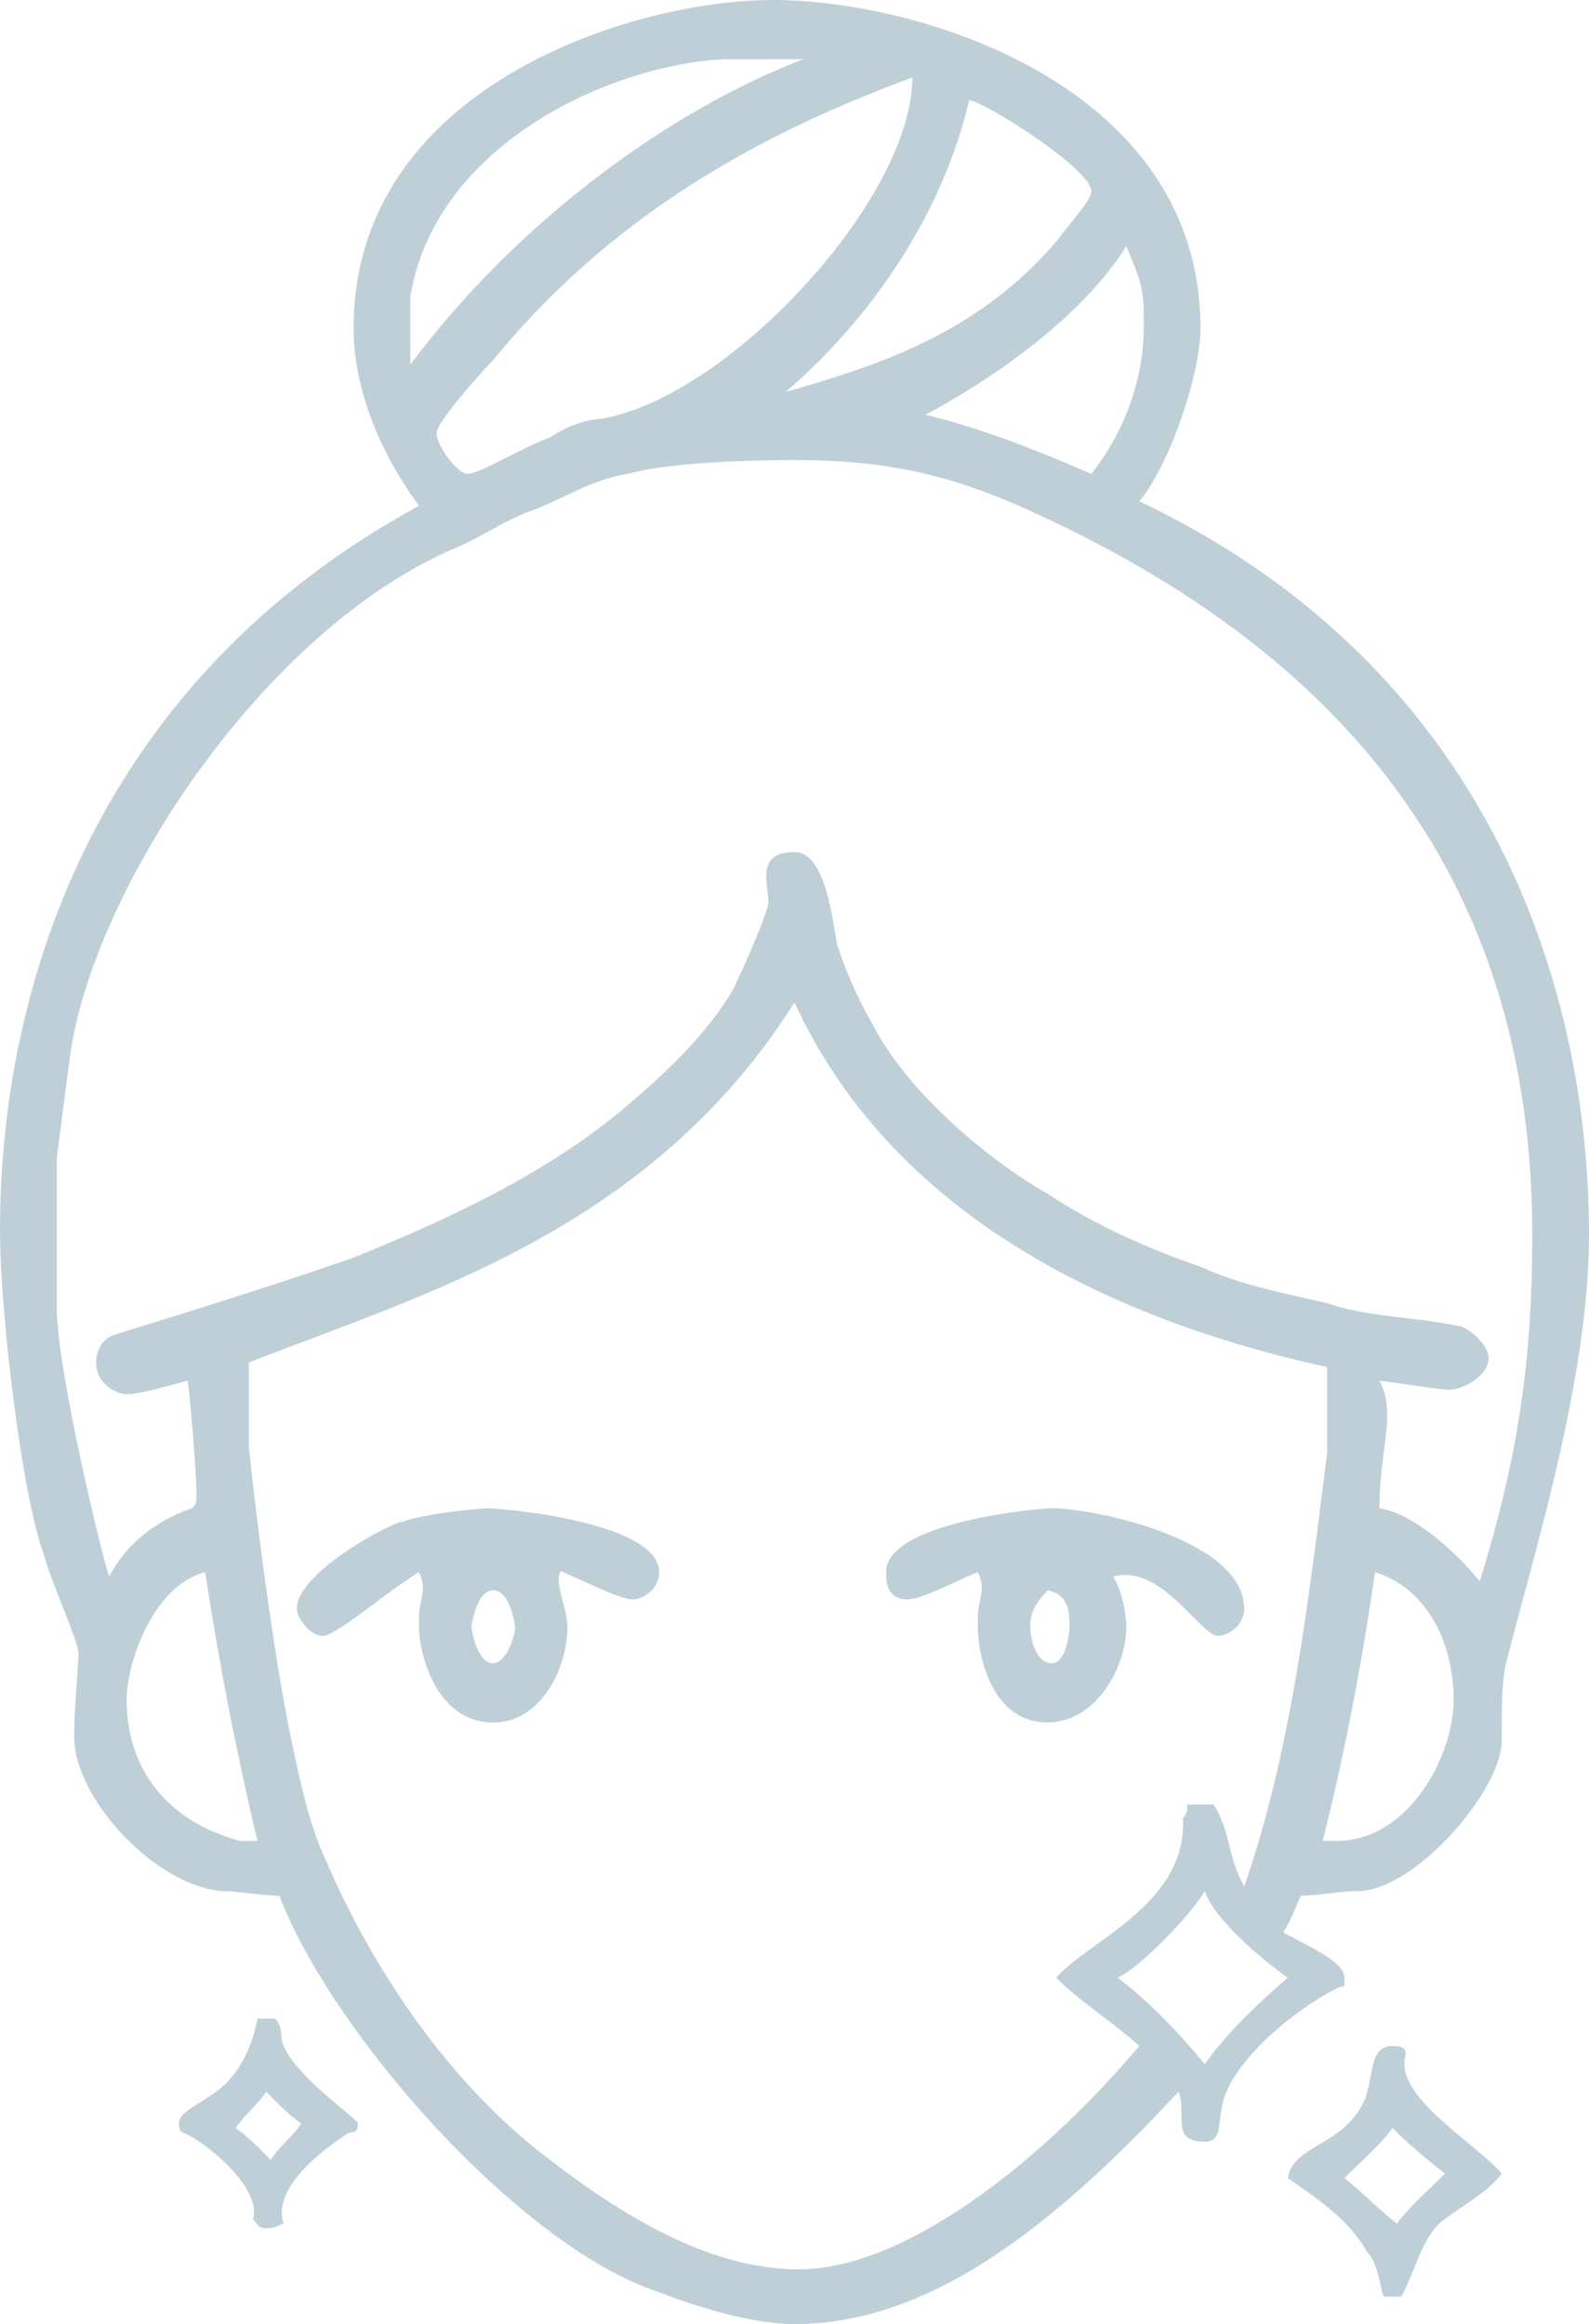 <?xml version="1.0" encoding="utf-8"?>
<!-- Generator: Adobe Illustrator 16.0.0, SVG Export Plug-In . SVG Version: 6.00 Build 0)  -->
<!DOCTYPE svg PUBLIC "-//W3C//DTD SVG 1.1//EN" "http://www.w3.org/Graphics/SVG/1.1/DTD/svg11.dtd">
<svg version="1.1" id="Layer_1" xmlns="http://www.w3.org/2000/svg" xmlns:xlink="http://www.w3.org/1999/xlink" x="0px" y="0px"
	 width="36.936px" height="54px" viewBox="0 0 36.936 54" enable-background="new 0 0 36.936 54" xml:space="preserve">
<path fill-rule="evenodd" clip-rule="evenodd" fill="#BECFD8" d="M33.587,50.506c-0.304,0.317-0.812,0.741-1.116,1.164
	c-0.406-0.317-0.813-0.741-1.218-1.059c0.305-0.318,0.812-0.742,1.117-1.165C32.674,49.764,33.182,50.188,33.587,50.506z
	 M7.001,49.341c-0.203,0.317-0.508,0.529-0.71,0.848c-0.203-0.211-0.508-0.53-0.812-0.742c0.203-0.317,0.507-0.529,0.71-0.847
	C6.392,48.812,6.697,49.129,7.001,49.341z M32.674,47.753c-0.305,0.953,1.725,2.117,2.232,2.753
	c-0.304,0.423-0.914,0.741-1.319,1.058c-0.507,0.318-0.71,1.271-1.014,1.8h-0.406c-0.102-0.211-0.102-0.742-0.406-1.059
	c-0.406-0.741-1.217-1.271-1.826-1.694c0.102-0.742,1.218-0.742,1.725-1.694c0.305-0.529,0.102-1.377,0.711-1.377
	C32.674,47.541,32.674,47.647,32.674,47.753z M6.392,46.905c0.203,0.212,0.102,0.423,0.203,0.635c0.305,0.742,1.725,1.694,1.725,1.8
	c0,0.212-0.102,0.212-0.202,0.212C7.61,49.87,6.291,50.824,6.595,51.67c-0.102,0-0.102,0.106-0.406,0.106
	c-0.203,0-0.203-0.106-0.305-0.212c0.203-0.741-1.116-1.8-1.624-2.012c0,0-0.101,0-0.101-0.212c0-0.317,0.71-0.529,1.117-0.953
	c0.406-0.423,0.608-0.953,0.709-1.483H6.392z M29.934,45.953c-0.609,0.529-1.42,1.271-1.928,2.012
	c-0.609-0.741-1.32-1.483-2.029-2.012c0.506-0.212,1.725-1.482,2.029-2.012C28.209,44.577,29.325,45.529,29.934,45.953z M24.86,37.8
	c0,0.212-0.102,0.847-0.406,0.847c-0.405,0-0.506-0.635-0.506-0.847c0-0.317,0.102-0.529,0.405-0.847
	C24.86,37.059,24.86,37.482,24.86,37.8z M11.974,37.8c0,0.212-0.203,0.847-0.507,0.847c-0.406,0-0.508-0.847-0.508-0.847
	s0.102-0.847,0.508-0.847C11.872,36.953,11.974,37.8,11.974,37.8z M33.79,39.495c0,1.27-1.014,3.282-2.739,3.282h-0.305
	c0.507-2.012,0.913-4.13,1.217-6.248C33.283,36.953,33.79,38.329,33.79,39.495z M5.986,42.777H5.581
	c-1.929-0.529-2.638-1.906-2.638-3.282c0-0.848,0.609-2.647,1.826-2.966C5.074,38.541,5.479,40.659,5.986,42.777z M28.92,37.376
	c0,0.423-0.406,0.635-0.609,0.635c-0.406,0-1.32-1.694-2.436-1.376c0.203,0.317,0.305,0.847,0.305,1.164
	c0,0.953-0.711,2.224-1.828,2.224c-1.318,0-1.623-1.589-1.623-2.224v-0.211c0-0.423,0.203-0.635,0-1.06
	c-0.508,0.213-1.319,0.636-1.623,0.636c-0.508,0-0.508-0.423-0.508-0.636c0-1.164,3.552-1.482,3.855-1.482
	C25.469,35.047,28.92,35.788,28.92,37.376z M15.322,36.529c0,0.424-0.405,0.636-0.608,0.636c-0.305,0-1.117-0.423-1.625-0.636
	c0,0-0.102-0.105-0.102,0.213c0,0.211,0.203,0.741,0.203,1.058c0,0.953-0.608,2.224-1.725,2.224c-1.319,0-1.725-1.589-1.725-2.224
	v-0.211c0-0.423,0.203-0.635,0-1.06c-0.71,0.424-1.928,1.483-2.232,1.483c-0.304,0-0.609-0.423-0.609-0.635
	c0-0.848,2.232-2.012,2.436-2.012c0.609-0.212,1.826-0.318,2.029-0.318C11.669,35.047,15.322,35.365,15.322,36.529z M30.848,31.765
	v2.011c-0.406,3.177-0.812,6.883-1.928,10.059c-0.406-0.741-0.305-1.27-0.71-1.905H27.6c0,0.105,0,0.212-0.102,0.318
	c0.102,2.011-2.232,2.859-2.943,3.706c0.508,0.529,1.218,0.952,1.928,1.587c-2.333,2.753-5.479,5.189-7.914,5.189
	c-1.928,0-3.855-1.06-5.785-2.542c-2.536-1.906-4.262-4.765-5.174-6.883c-0.406-0.847-0.609-1.8-0.812-2.753
	c-0.507-2.33-1.015-6.777-1.015-6.988v-1.905c4.06-1.589,9.335-3.07,12.685-8.366C20.903,28.589,26.483,30.812,30.848,31.765z
	 M24.151,11.965c8.726,4.023,11.466,10.164,11.466,16.729c0,2.859-0.305,5.082-1.218,8.047c-0.71-0.848-1.624-1.589-2.334-1.695
	c0-1.376,0.406-2.224,0-2.964c0.812,0.106,1.42,0.211,1.624,0.211c0.304,0,0.914-0.317,0.914-0.741c0-0.317-0.508-0.742-0.711-0.742
	c-1.014-0.212-2.131-0.212-3.043-0.529c-0.914-0.212-2.03-0.423-2.943-0.847c-1.218-0.423-2.436-0.953-3.552-1.695
	c-1.318-0.741-3.246-2.33-4.059-3.917c-0.305-0.53-0.608-1.166-0.811-1.8c-0.102-0.212-0.203-2.224-1.015-2.224
	c-0.914,0-0.609,0.741-0.609,1.165c0,0.212-0.506,1.376-0.811,2.012c-0.609,1.058-1.624,2.011-2.638,2.857
	c-1.928,1.589-4.363,2.648-6.19,3.389c-1.827,0.635-3.856,1.27-5.581,1.799c-0.305,0.107-0.406,0.424-0.406,0.636
	c0,0.529,0.508,0.741,0.711,0.741c0.304,0,1.014-0.211,1.42-0.317c0.102,0.847,0.203,2.33,0.203,2.541c0,0.318,0,0.318-0.102,0.423
	c-0.609,0.212-1.42,0.635-1.928,1.589c-0.102-0.212-1.218-4.765-1.218-6.248v-3.494c0.102-0.741,0.203-1.588,0.305-2.33
	c0.508-3.811,4.465-9.953,9.031-11.858c0.508-0.211,1.117-0.636,1.726-0.848c0.608-0.212,1.42-0.741,2.232-0.847
	c1.115-0.317,3.551-0.317,3.855-0.317C20.294,10.694,21.918,10.906,24.151,11.965z M26.586,7.624c0,0.953-0.304,2.224-1.218,3.388
	c-1.217-0.529-2.537-1.059-3.856-1.376C22.729,9,25.063,7.518,26.18,5.717C26.586,6.671,26.586,6.776,26.586,7.624z M25.368,4.447
	c0,0.212-0.508,0.741-0.813,1.165c-1.826,2.118-4.059,2.859-6.291,3.494c2.334-2.011,3.754-4.552,4.262-6.776
	C22.831,2.33,25.368,3.918,25.368,4.447z M13.901,9.742c-0.304,0-0.812,0.211-1.117,0.423c-0.608,0.211-1.623,0.847-1.928,0.847
	c-0.203,0-0.709-0.635-0.709-0.953c0-0.211,0.811-1.166,1.319-1.694c2.943-3.6,6.595-5.4,9.741-6.564
	C21.208,4.659,16.845,9.317,13.901,9.742z M18.671,1.377c-3.044,1.164-6.596,3.706-9.133,7.094V6.883
	c0.609-3.601,4.77-5.4,7.307-5.506H18.671z M27.905,7.624c0,1.059-0.71,3.176-1.421,4.023c8.017,3.813,10.452,11.118,10.452,17.048
	c0,3.388-1.318,7.518-1.928,9.952c-0.102,0.423-0.102,1.06-0.102,1.801c0,1.164-2.029,3.494-3.349,3.494
	c-0.405,0-0.913,0.106-1.319,0.106c-0.102,0.211-0.203,0.53-0.406,0.848c0.305,0.212,1.42,0.635,1.42,1.059
	c0,0.211,0,0.211-0.101,0.211c-0.914,0.423-2.537,1.695-2.74,2.753c-0.102,0.423,0,0.847-0.406,0.847
	c-0.812,0-0.406-0.635-0.609-1.164c-3.045,3.282-5.885,5.4-8.93,5.4c-1.015,0-2.334-0.423-3.146-0.741
	c-3.247-1.06-7.61-6.035-8.828-9.212c-0.406,0-0.913-0.106-1.318-0.106c-1.523-0.106-3.451-2.118-3.451-3.6
	c0-0.635,0.102-1.695,0.102-1.906c0-0.317-0.609-1.587-0.811-2.33C0.507,34.729,0,30.494,0,28.589
	c0-5.825,2.333-12.812,9.741-16.836c-1.015-1.376-1.522-2.859-1.522-4.129C8.219,2.012,14.714,0,17.96,0
	C21.411,0,27.905,2.012,27.905,7.624z"/>
</svg>
